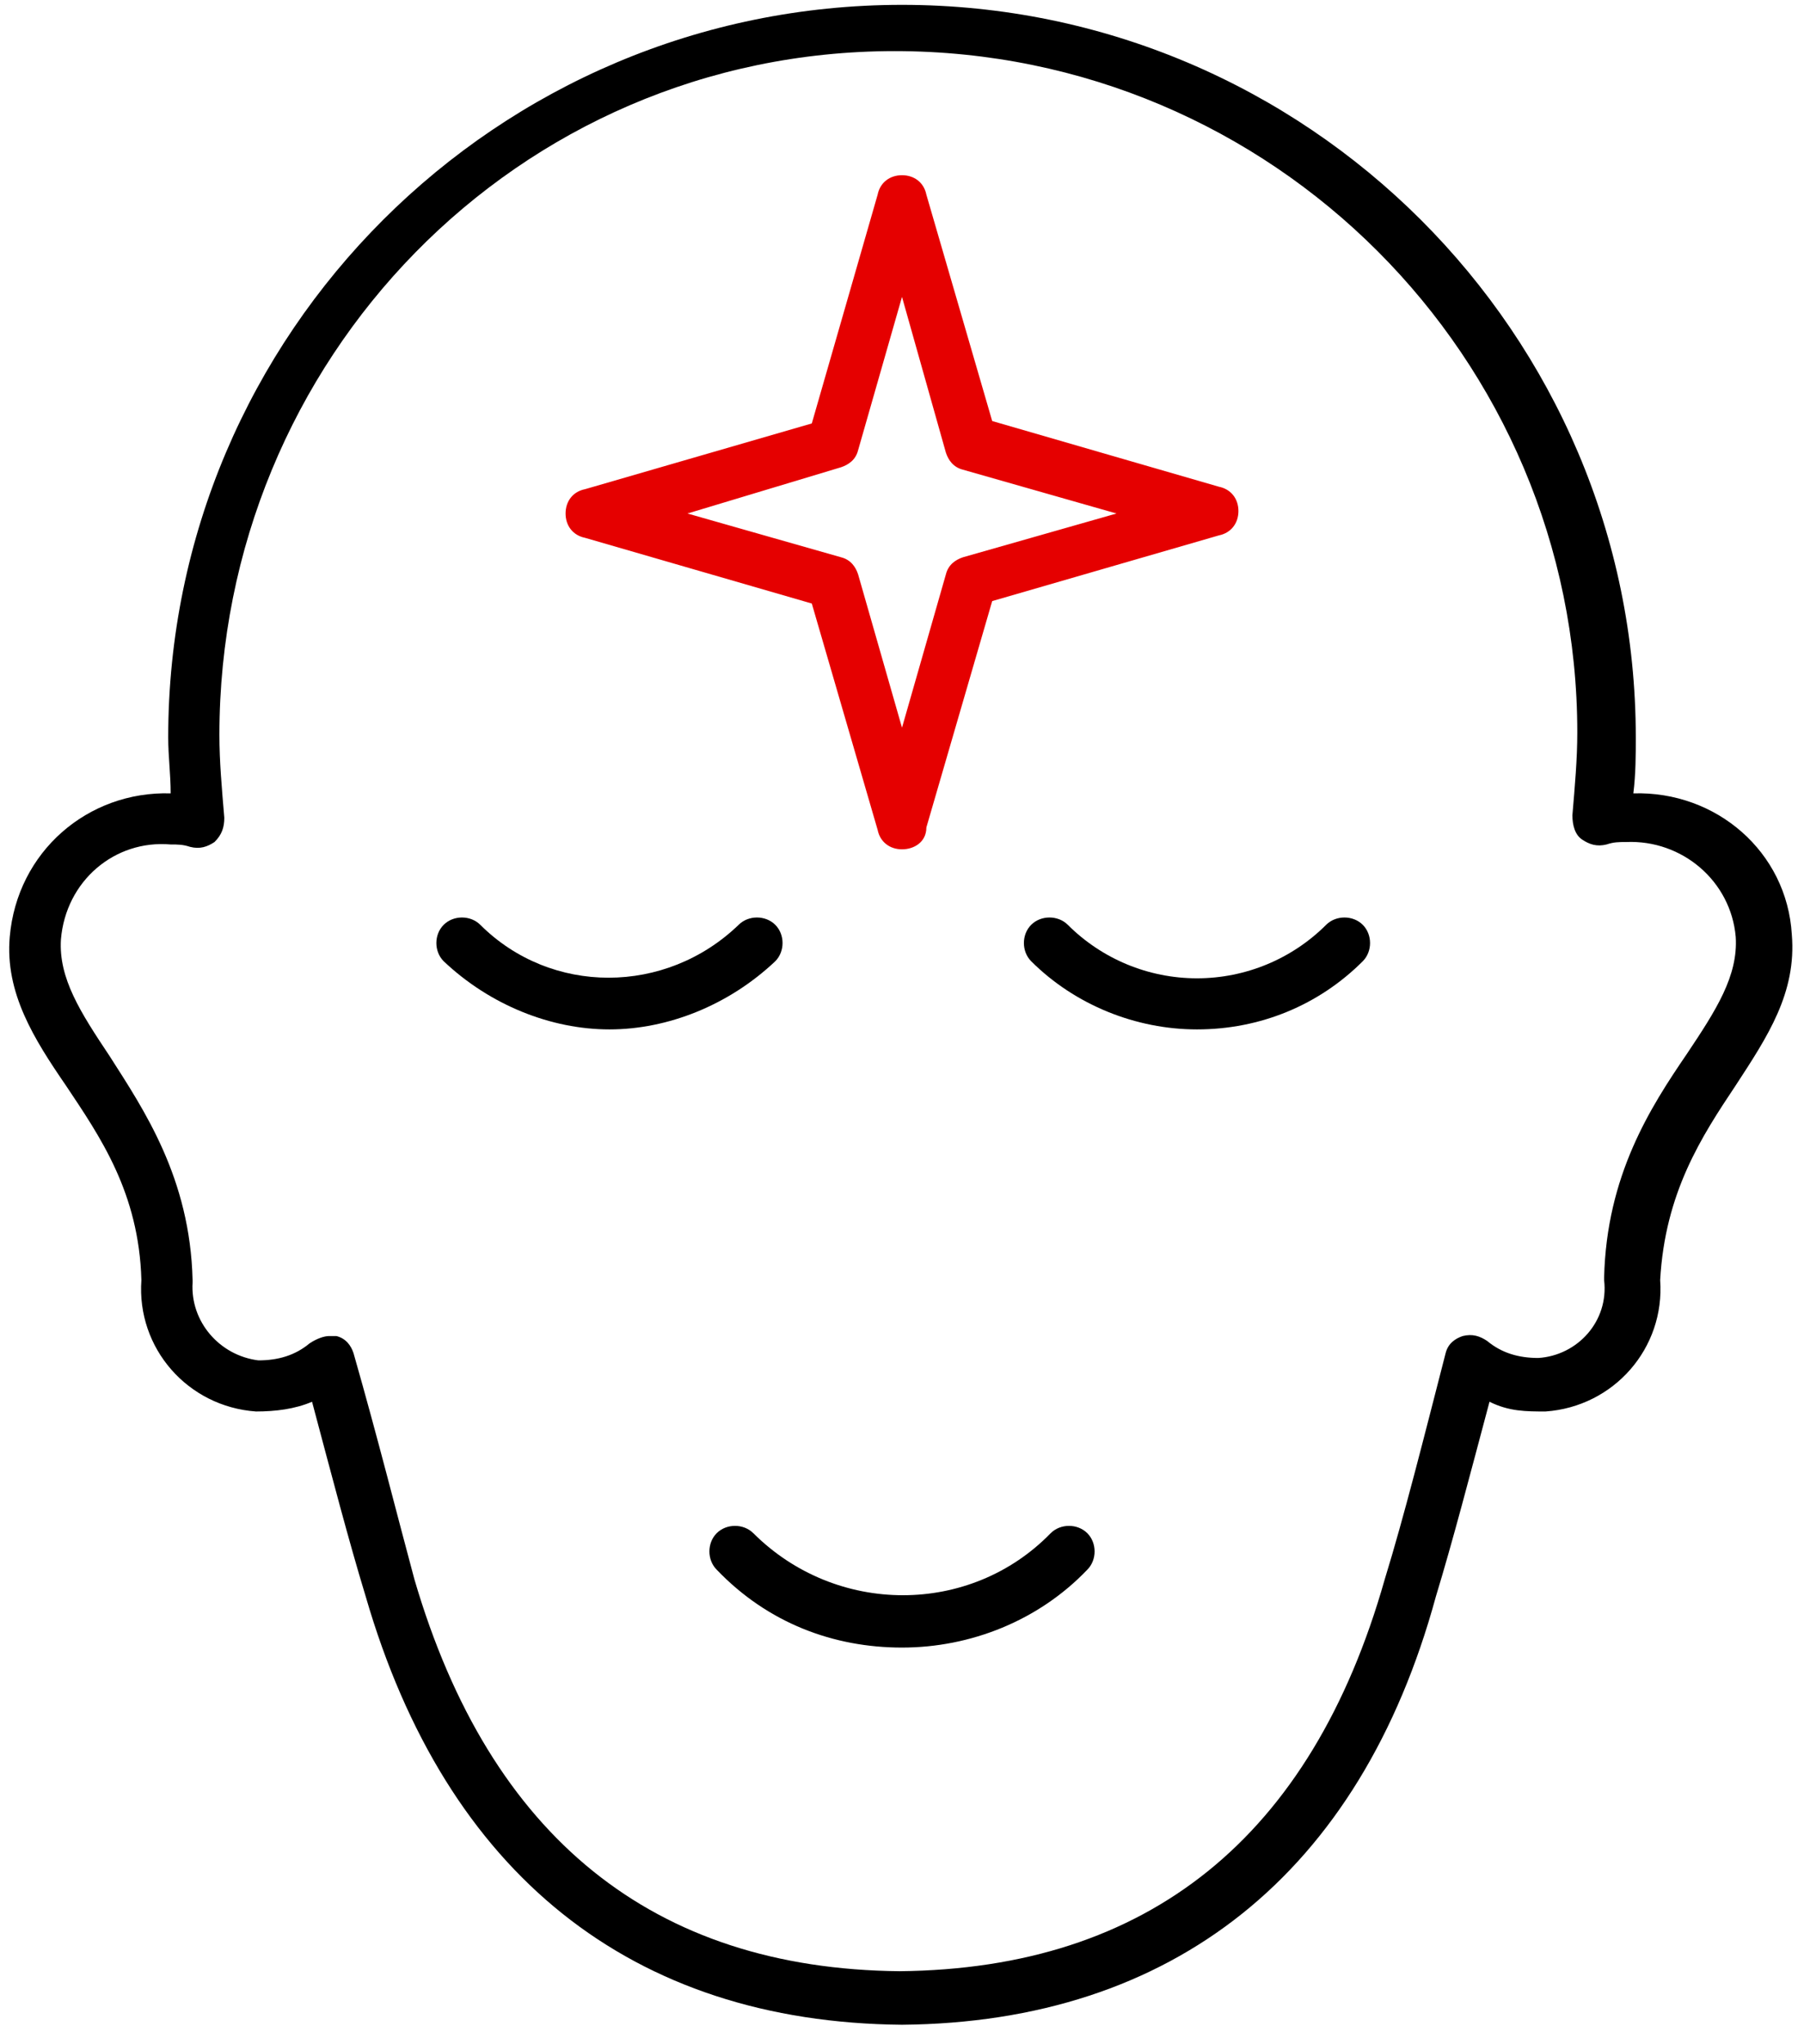 <?xml version="1.0" encoding="UTF-8"?> <svg xmlns="http://www.w3.org/2000/svg" width="45" height="51" viewBox="0 0 45 51" fill="none"> <g clip-path="url(#clip0_13_301)"> <path d="M22.5 50.514C15.75 50.453 11.128 46.75 9.122 39.828C8.696 38.432 8.27 36.793 7.784 34.971C7.358 35.154 6.872 35.214 6.385 35.214C4.682 35.093 3.405 33.636 3.527 31.936C3.466 29.75 2.493 28.354 1.642 27.078C0.851 25.925 0.122 24.771 0.243 23.375C0.426 21.25 2.189 19.732 4.257 19.793C4.257 19.307 4.196 18.882 4.196 18.396C4.196 8.318 12.405 0.121 22.5 0.121C32.595 0.121 40.804 8.318 40.804 18.396C40.804 18.821 40.804 19.307 40.743 19.793C42.811 19.732 44.574 21.25 44.696 23.314C44.818 24.771 44.088 25.864 43.297 27.078C42.446 28.354 41.534 29.75 41.412 31.936C41.534 33.636 40.257 35.093 38.554 35.214C38.068 35.214 37.642 35.214 37.155 34.971C36.669 36.793 36.243 38.432 35.818 39.828C33.932 46.75 29.25 50.453 22.5 50.514C22.561 50.514 22.561 50.514 22.5 50.514ZM8.209 33.332C8.27 33.332 8.331 33.332 8.392 33.332C8.635 33.393 8.757 33.575 8.818 33.757C9.426 35.882 9.912 37.825 10.338 39.404C12.223 45.839 16.297 49.118 22.439 49.178C28.642 49.118 32.716 45.839 34.541 39.404C35.027 37.825 35.514 35.882 36.061 33.757C36.122 33.514 36.304 33.393 36.486 33.332C36.73 33.271 36.912 33.332 37.095 33.453C37.459 33.757 37.885 33.879 38.372 33.879C39.345 33.818 40.135 32.968 40.014 31.936V31.875C40.074 29.325 41.169 27.625 42.081 26.289C42.811 25.196 43.358 24.346 43.297 23.375C43.176 21.979 41.959 20.946 40.561 21.007C40.378 21.007 40.257 21.007 40.074 21.068C39.831 21.128 39.649 21.068 39.466 20.946C39.284 20.825 39.223 20.582 39.223 20.339C39.284 19.611 39.345 18.943 39.345 18.275C39.345 8.925 31.743 1.275 22.318 1.275C12.892 1.275 5.473 8.986 5.473 18.336C5.473 19.003 5.534 19.671 5.595 20.4C5.595 20.643 5.534 20.825 5.351 21.007C5.169 21.128 4.986 21.189 4.743 21.128C4.561 21.068 4.439 21.068 4.257 21.068C2.858 20.946 1.642 21.979 1.52 23.436C1.459 24.407 2.007 25.257 2.736 26.35C3.588 27.686 4.743 29.386 4.804 31.936V31.996C4.743 32.968 5.473 33.818 6.446 33.939C6.932 33.939 7.358 33.818 7.723 33.514C7.905 33.393 8.088 33.332 8.209 33.332Z" fill="black"></path> <path d="M22.5 41.104C20.797 41.104 19.155 40.496 17.878 39.161C17.635 38.918 17.635 38.493 17.878 38.25C18.122 38.007 18.547 38.007 18.791 38.25C20.858 40.314 24.203 40.314 26.209 38.25C26.453 38.007 26.878 38.007 27.122 38.25C27.365 38.493 27.365 38.918 27.122 39.161C25.905 40.436 24.203 41.104 22.5 41.104Z" fill="black"></path> <path d="M15.203 25.682C13.743 25.682 12.223 25.075 11.068 23.982C10.824 23.739 10.824 23.314 11.068 23.072C11.311 22.829 11.736 22.829 11.98 23.072C13.743 24.832 16.601 24.832 18.426 23.072C18.669 22.829 19.095 22.829 19.338 23.072C19.581 23.314 19.581 23.739 19.338 23.982C18.182 25.075 16.662 25.682 15.203 25.682Z" fill="black"></path> <path d="M29.858 25.682C28.338 25.682 26.818 25.075 25.723 23.982C25.48 23.739 25.48 23.314 25.723 23.072C25.966 22.829 26.392 22.829 26.635 23.072C27.486 23.922 28.642 24.407 29.858 24.407C31.074 24.407 32.23 23.922 33.081 23.072C33.324 22.829 33.75 22.829 33.993 23.072C34.236 23.314 34.236 23.739 33.993 23.982C32.899 25.075 31.439 25.682 29.858 25.682Z" fill="black"></path> <path d="M22.5 21.189C22.196 21.189 21.953 21.007 21.892 20.703L20.25 15.057L14.595 13.418C14.29 13.357 14.108 13.114 14.108 12.811C14.108 12.507 14.29 12.264 14.595 12.204L20.25 10.564L21.892 4.857C21.953 4.553 22.196 4.371 22.5 4.371C22.804 4.371 23.047 4.553 23.108 4.857L24.75 10.504L30.405 12.143C30.709 12.204 30.892 12.446 30.892 12.75C30.892 13.053 30.709 13.296 30.405 13.357L24.75 14.996L23.108 20.643C23.108 21.007 22.804 21.189 22.5 21.189ZM17.149 12.811L20.98 13.903C21.223 13.964 21.345 14.146 21.405 14.329L22.5 18.154L23.595 14.329C23.655 14.086 23.838 13.964 24.02 13.903L27.851 12.811L24.02 11.718C23.777 11.657 23.655 11.475 23.595 11.293L22.5 7.407L21.405 11.232C21.345 11.475 21.162 11.596 20.98 11.657L17.149 12.811Z" fill="#E50000"></path> </g> <defs> <clipPath id="clip0_13_301"> <rect width="45" height="51" fill="white"></rect> </clipPath> </defs> </svg> 